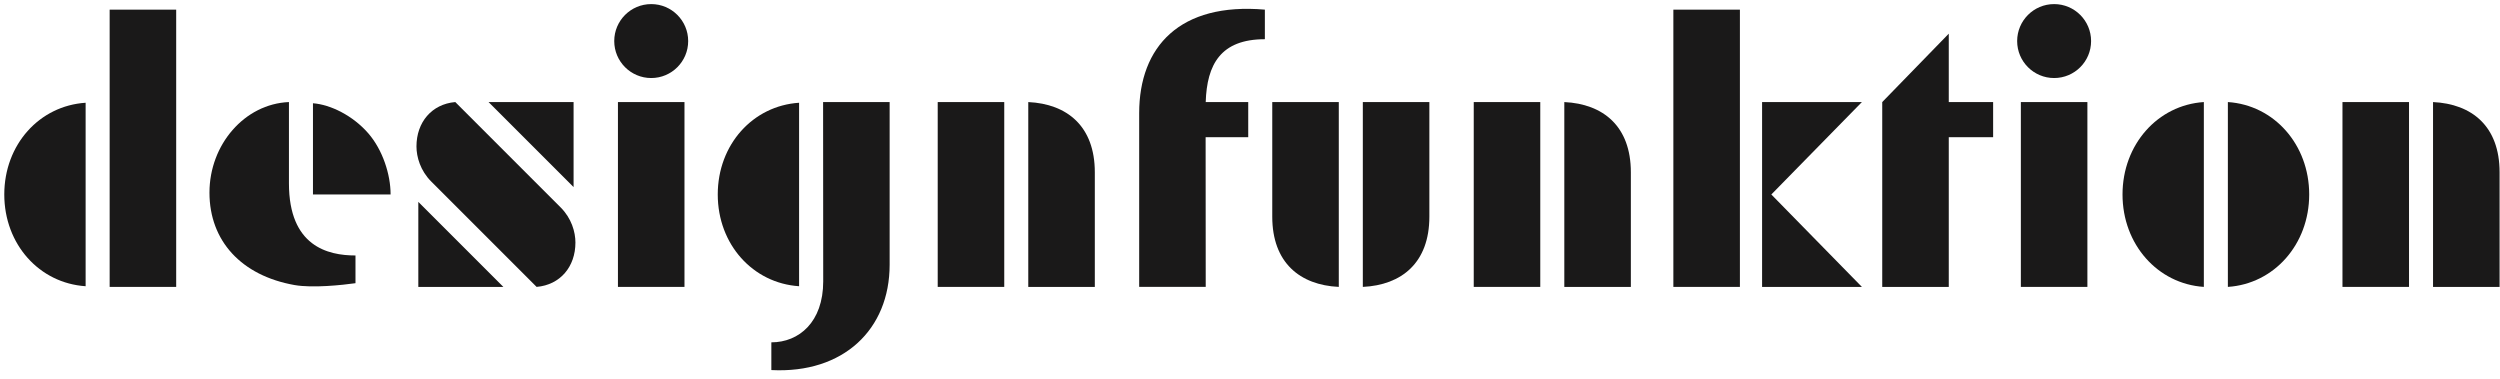 
<svg width="284px" height="43px" viewBox="0 0 284 43" version="1.1" xmlns="http://www.w3.org/2000/svg" xmlns:xlink="http://www.w3.org/1999/xlink">
    <g id="Page-1" stroke="none" stroke-width="1" fill="none" fill-rule="evenodd">
        <g id="designfunktion_Logo2015_schwarz" transform="translate(-94, -83)" fill="#1A1919">
            <polygon id="Fill-1" points="164.198 115.592 171.757 115.592 171.757 94.595 164.198 94.595"></polygon>
            <path d="M172.177,87.665 C172.177,89.984 170.297,91.865 167.978,91.865 C165.658,91.865 163.778,89.984 163.778,87.665 C163.778,85.346 165.658,83.465 167.978,83.465 C170.297,83.465 172.177,85.346 172.177,87.665" id="Fill-2"></path>
            <polygon id="Fill-3" points="323.569 115.592 331.128 115.592 331.128 94.595 323.569 94.595"></polygon>
            <path d="M331.548,87.665 C331.548,89.984 329.668,91.865 327.349,91.865 C325.03,91.865 323.149,89.984 323.149,87.665 C323.149,85.346 325.03,83.465 327.349,83.465 C329.668,83.465 331.548,85.346 331.548,87.665" id="Fill-4"></path>
            <polygon id="Fill-5" points="284.094 115.592 291.653 115.592 291.653 84.096 284.094 84.096"></polygon>
            <polyline id="Fill-6" points="305.511 94.595 294.173 94.595 294.173 115.592 305.511 115.592 295.223 105.093 305.511 94.595"></polyline>
            <polygon id="Fill-7" points="106.456 115.592 114.015 115.592 114.015 84.096 106.456 84.096"></polygon>
            <path d="M103.727,94.673 C98.477,95.014 94.487,99.423 94.487,105.094 C94.488,110.762 98.477,115.171 103.727,115.515 L103.727,94.673" id="Fill-8"></path>
            <path d="M184.776,94.673 C179.526,95.014 175.537,99.423 175.537,105.094 C175.537,110.762 179.526,115.171 184.776,115.515 L184.776,94.673" id="Fill-9"></path>
            <path d="M195.063,94.594 L187.504,94.594 L187.517,114.961 C187.517,119.58 184.775,121.89 181.625,121.89 L181.625,125.04 C189.815,125.46 195.065,120.42 195.063,113.071 C195.063,112.232 195.063,94.594 195.063,94.594" id="Fill-10"></path>
            <polygon id="Fill-11" points="200.524 115.592 208.083 115.592 208.083 94.595 200.524 94.595"></polygon>
            <path d="M210.812,94.595 L210.812,115.592 L218.371,115.592 C218.371,115.592 218.371,102.638 218.371,102.573 C218.371,97.336 215.221,94.804 210.812,94.595" id="Fill-12"></path>
            <path d="M246.087,115.592 L246.087,94.595 L238.529,94.595 C238.529,94.595 238.529,107.548 238.529,107.613 C238.529,112.85 241.678,115.383 246.087,115.592" id="Fill-13"></path>
            <path d="M248.817,115.592 L248.817,94.595 L256.376,94.595 C256.376,94.595 256.376,107.548 256.376,107.613 C256.376,112.85 253.227,115.383 248.817,115.592" id="Fill-14"></path>
            <path d="M271.706,94.595 L271.706,115.592 L279.265,115.592 C279.265,115.592 279.265,102.638 279.265,102.573 C279.265,97.336 276.115,94.804 271.706,94.595" id="Fill-15"></path>
            <polygon id="Fill-16" points="261.417 115.592 268.975 115.592 268.975 94.595 261.417 94.595"></polygon>
            <path d="M370.393,94.595 L370.393,115.592 L377.953,115.592 C377.953,115.592 377.953,102.638 377.953,102.573 C377.953,97.336 374.803,94.804 370.393,94.595" id="Fill-17"></path>
            <polygon id="Fill-18" points="360.105 115.592 367.664 115.592 367.664 94.595 360.105 94.595"></polygon>
            <path d="M237.689,87.455 L237.689,84.095 C228.03,83.255 223.411,88.294 223.411,95.854 C223.411,96.693 223.411,115.591 223.411,115.591 L230.97,115.591 L230.959,98.583 L235.799,98.583 L235.799,94.595 L230.969,94.595 C231.103,90.34 232.649,87.455 237.689,87.455" id="Fill-19"></path>
            <polyline id="Fill-20" points="315.38 94.595 315.38 86.825 307.822 94.595 307.822 115.592 315.38 115.592 315.38 98.583 320.419 98.583 320.419 94.595 315.38 94.595"></polyline>
            <path d="M344.357,94.594 C339.107,94.935 335.118,99.423 335.118,105.094 C335.118,110.762 339.107,115.247 344.357,115.591 L344.357,94.594" id="Fill-21"></path>
            <path d="M347.086,94.594 C352.335,94.935 356.325,99.423 356.325,105.094 C356.325,110.762 352.335,115.247 347.086,115.591 L347.086,94.594" id="Fill-22"></path>
            <path d="M138.372,105.092 C138.372,102.791 137.459,100.023 135.853,98.163 C134.087,96.121 131.532,94.878 129.553,94.73 L129.553,105.092 L138.372,105.092" id="Fill-23"></path>
            <path d="M126.824,103.833 L126.824,94.594 C121.784,94.804 117.795,99.423 117.795,104.882 C117.795,110.368 121.422,114.31 127.454,115.381 C129.502,115.744 132.913,115.381 134.383,115.171 L134.383,112.022 C131.233,112.022 126.824,110.972 126.824,103.833" id="Fill-24"></path>
            <path d="M159.369,110.553 C159.369,109.359 158.926,107.795 157.689,106.564 C156.466,105.346 145.721,94.594 145.721,94.594 C143.04,94.826 141.311,96.891 141.311,99.633 C141.311,100.828 141.754,102.392 142.991,103.623 C144.212,104.838 154.959,115.591 154.959,115.591 C157.644,115.361 159.369,113.298 159.369,110.553" id="Fill-25"></path>
            <polyline id="Fill-26" points="141.521 115.592 151.18 115.592 141.521 105.933 141.521 115.592"></polyline>
            <polyline id="Fill-27" points="159.159 94.595 149.5 94.595 159.159 104.254 159.159 94.595"></polyline>
        </g>
    </g>
</svg>